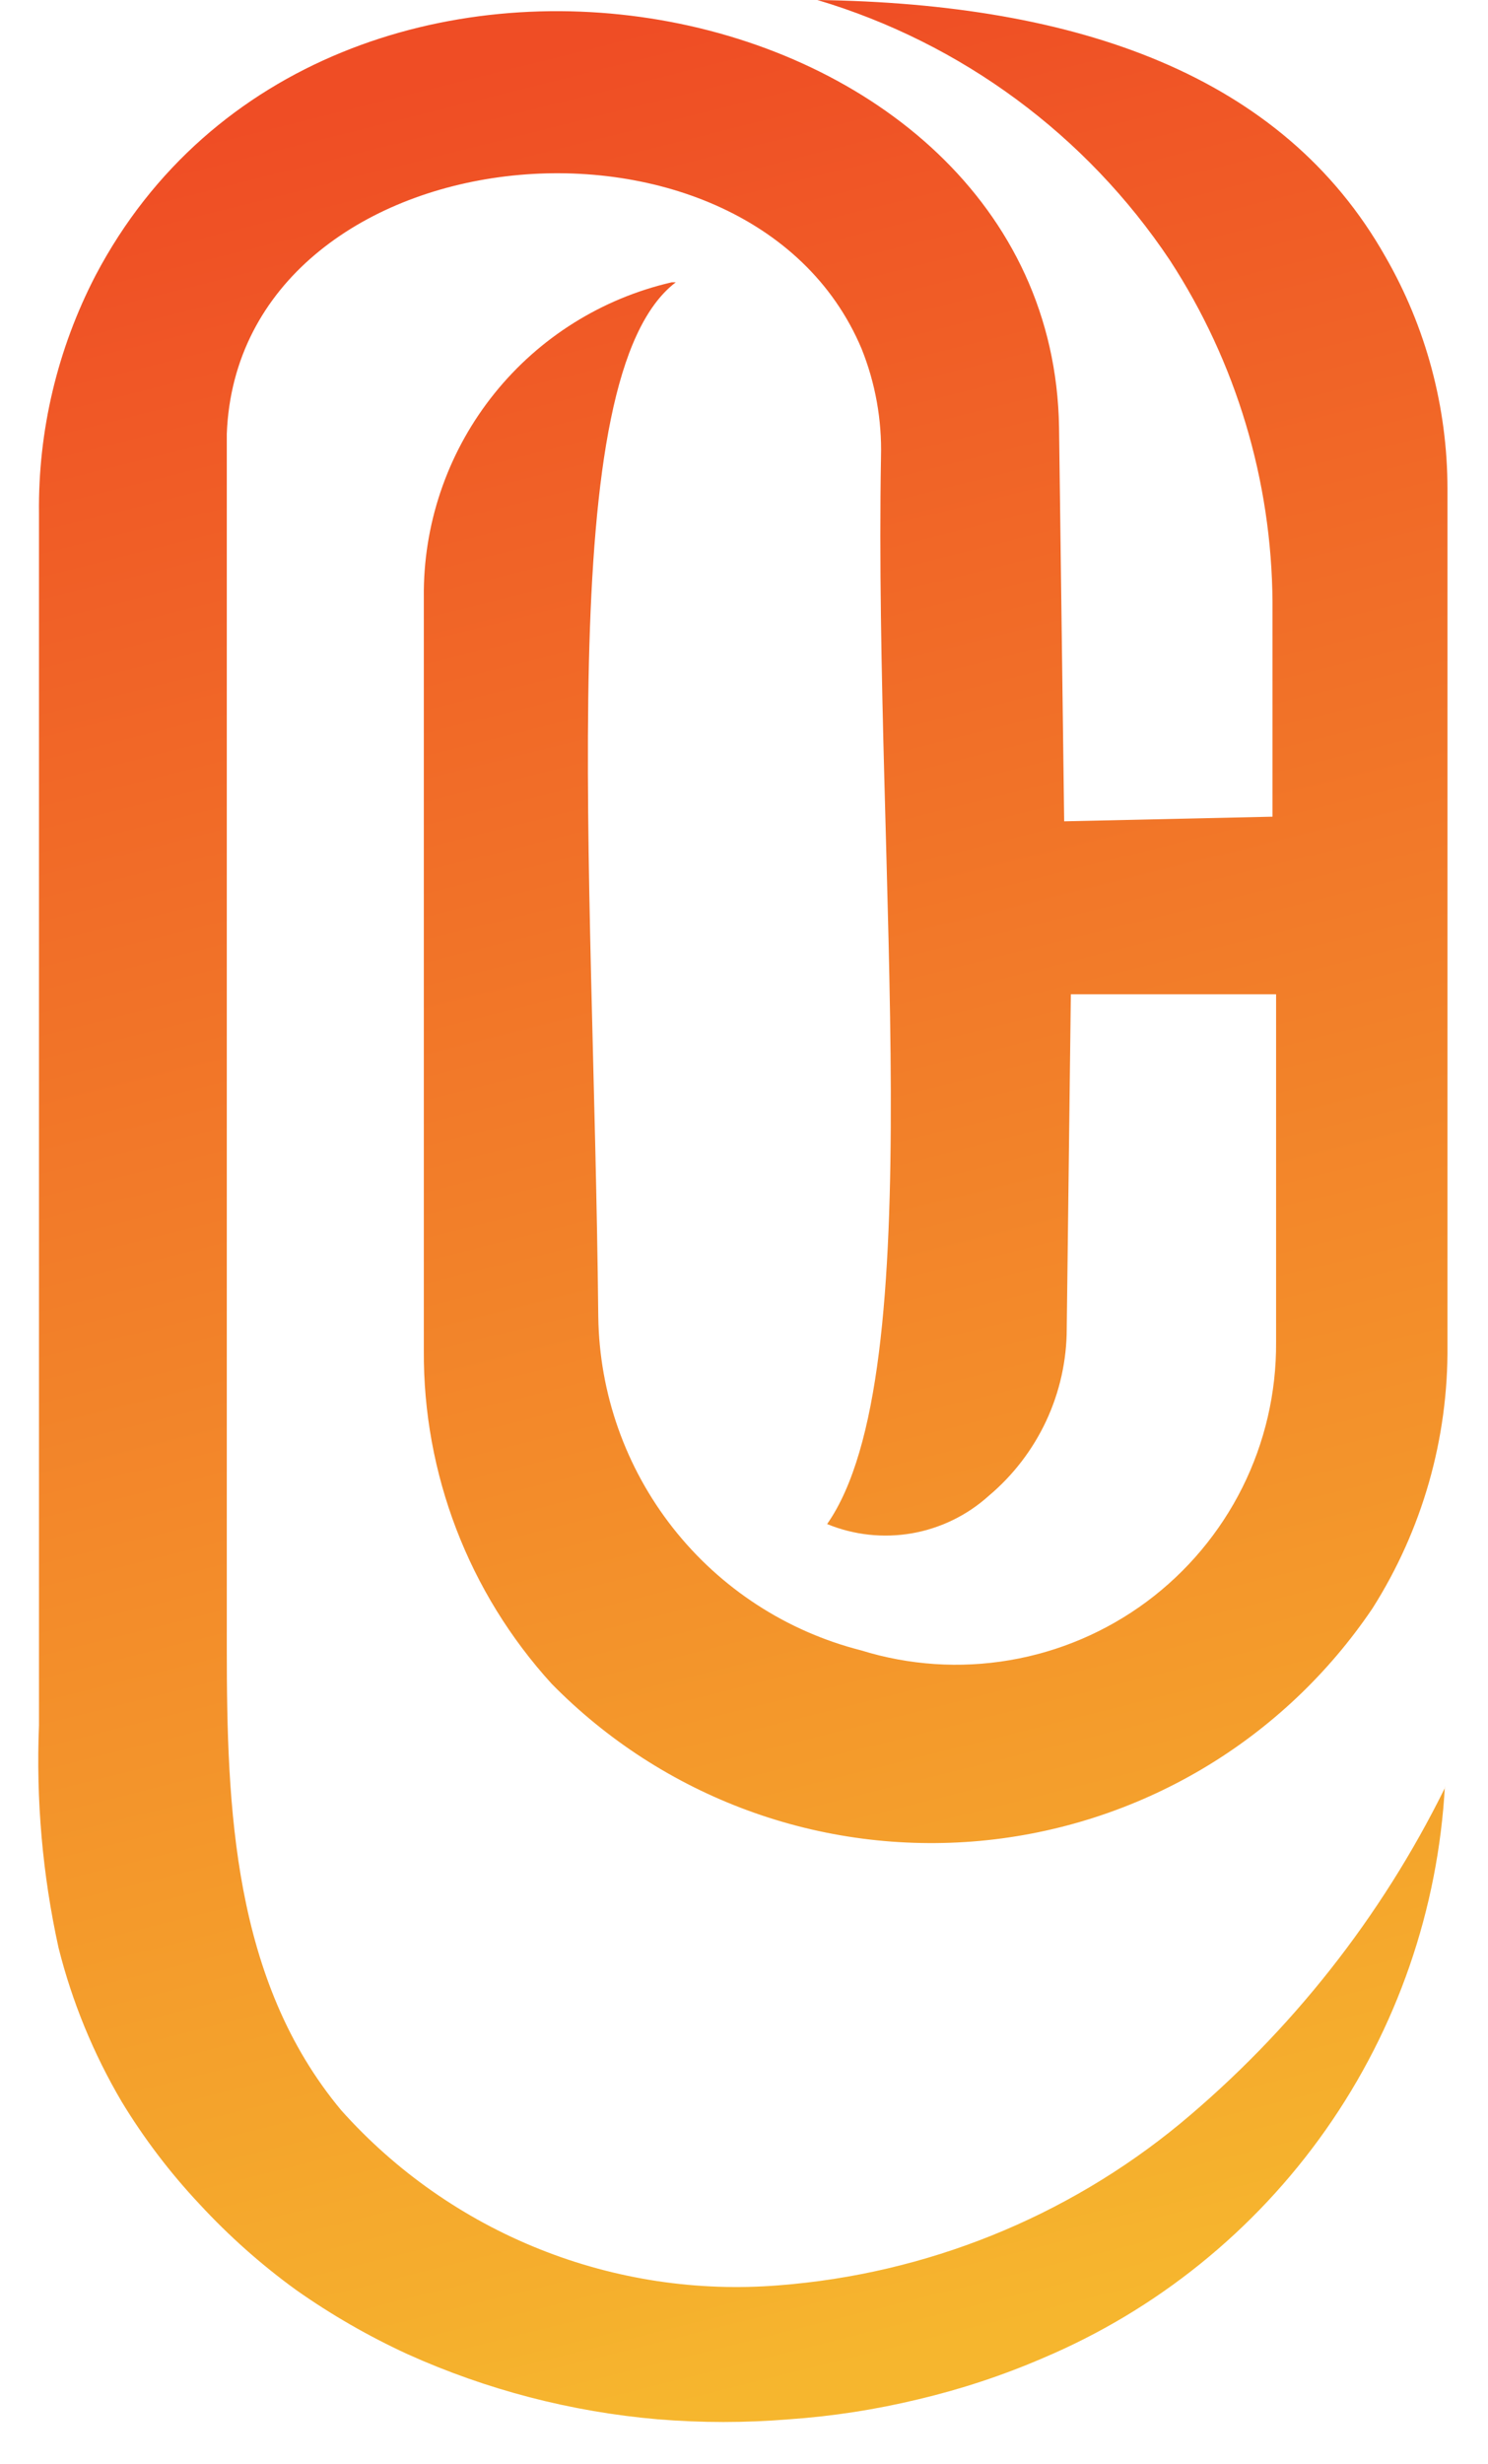 <svg width="29" height="48" viewBox="0 0 29 48" fill="none" xmlns="http://www.w3.org/2000/svg">
<path d="M28.16 34.83C26.918 37.348 25.16 39.576 23 41.37C20.779 43.199 18.048 44.298 15.18 44.52C13.591 44.648 11.995 44.407 10.515 43.815C9.035 43.224 7.712 42.298 6.65 41.11C4.54 38.58 4.42 35.22 4.42 32.11C4.42 27.11 4.42 30.99 4.42 26V10.12V8.45C4.65 2.55 14.57 1.53 16.79 6.79C17.06 7.46 17.189 8.178 17.17 8.9C17.03 17.06 18.17 26.76 16.12 29.69C16.643 29.905 17.217 29.967 17.774 29.87C18.332 29.772 18.85 29.519 19.27 29.14C19.746 28.74 20.128 28.241 20.391 27.678C20.653 27.115 20.79 26.501 20.79 25.88L20.87 19.37H24.87V26.15C24.876 27.131 24.651 28.1 24.213 28.978C23.774 29.856 23.135 30.618 22.347 31.203C21.559 31.787 20.644 32.178 19.677 32.342C18.709 32.507 17.717 32.441 16.78 32.15C15.33 31.781 14.043 30.944 13.117 29.768C12.192 28.593 11.68 27.146 11.66 25.65C11.57 16.72 10.76 7.33 13.17 5.5H13.09C11.729 5.814 10.512 6.576 9.637 7.664C8.761 8.752 8.276 10.103 8.26 11.5V26.31C8.245 28.709 9.134 31.026 10.75 32.8C11.827 33.898 13.136 34.742 14.579 35.271C16.023 35.801 17.567 36.002 19.099 35.862C20.63 35.721 22.111 35.242 23.435 34.458C24.758 33.674 25.89 32.605 26.75 31.33C27.72 29.8 28.227 28.022 28.21 26.21V9.52C28.209 7.933 27.792 6.375 27 5C25 1.46 21 0.07 15.93 0C18.741 0.838 21.17 2.631 22.8 5.07C24.091 7.052 24.785 9.364 24.8 11.73V15.91L20.74 16L20.64 8.32C20.5 -0.39 6.33 -3.13 1.86 5.37C1.119 6.8 0.741 8.39 0.76 10V33.61C0.701 35.064 0.828 36.519 1.14 37.94C1.404 38.994 1.819 40.004 2.37 40.94C2.805 41.658 3.315 42.328 3.89 42.94C4.46 43.557 5.09 44.117 5.77 44.61C6.454 45.092 7.18 45.51 7.94 45.86C9.483 46.556 11.133 46.985 12.82 47.13C13.672 47.2 14.528 47.2 15.38 47.13C16.229 47.071 17.072 46.94 17.9 46.74C18.728 46.544 19.538 46.277 20.32 45.94C22.54 45.003 24.452 43.461 25.839 41.489C27.225 39.518 28.029 37.196 28.16 34.79V34.83Z" fill="url(#paint0_linear_677_156)"/>
<defs>
<linearGradient id="paint0_linear_677_156" x1="9.19" y1="1.32" x2="20.3" y2="45.67" gradientUnits="userSpaceOnUse">
<stop stop-color="#EF4D25"/>
<stop offset="0.92" stop-color="#F5AE2D"/>
<stop offset="0.99" stop-color="#F6B62E"/>
</linearGradient>
</defs>
</svg>
